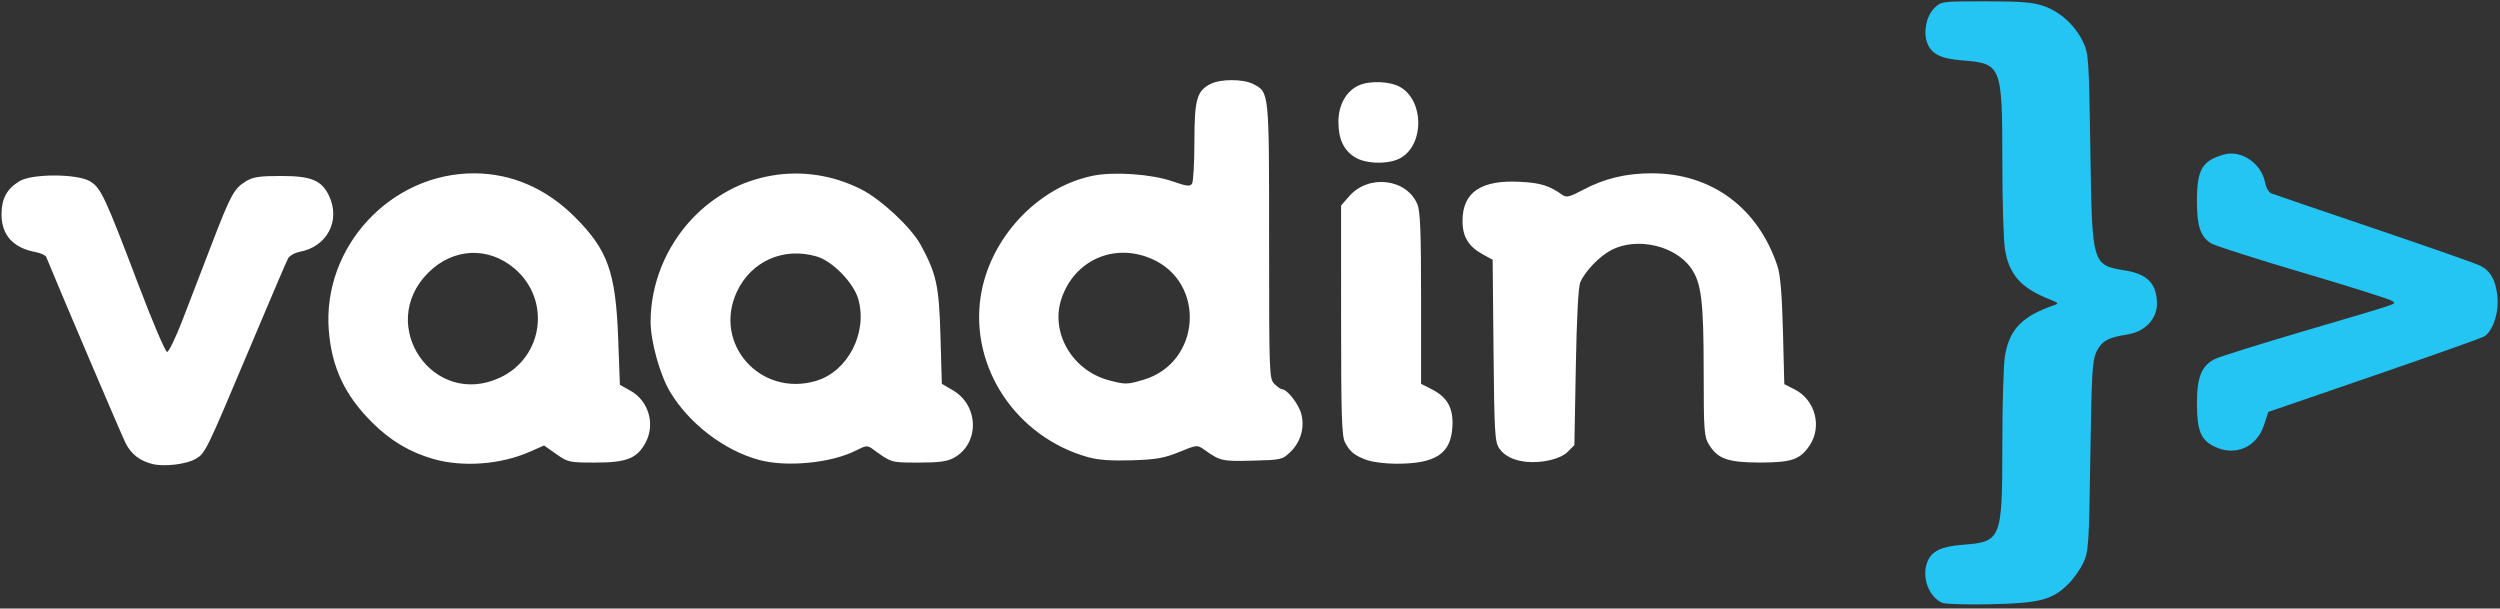 <svg xmlns="http://www.w3.org/2000/svg" width="304" height="74" viewBox="0 0 304 74">
    <rect x="0" y="0" width="304" height="74" fill="#333333" stroke="none"/>
    <g fill="none" fill-rule="nonzero">
        <path fill="#24C4F3" d="M236.186 73.306c-1.656-.72-2.537-3.117-1.826-4.962.514-1.331 1.67-1.894 4.306-2.098 4.71-.364 4.814-.627 4.816-12.174.001-4.865.143-9.707.316-10.761.534-3.263 2.085-4.866 6.004-6.207.566-.194.504-.28-.486-.668-3.554-1.394-5.004-3.004-5.514-6.123-.175-1.07-.319-5.925-.32-10.79-.002-11.547-.106-11.81-4.816-12.174-2.637-.204-3.792-.767-4.306-2.098-.513-1.33-.128-3.282.836-4.247.84-.84.86-.842 6.266-.842 4.38 0 5.743.112 7.09.582 2.004.7 3.848 2.405 4.778 4.42.644 1.394.695 2.166.857 12.992.213 14.168.18 14.06 4.317 14.747 2.66.442 3.78 1.644 3.78 4.058 0 1.843-1.488 3.386-3.574 3.706-2.332.358-3.147.807-3.77 2.077-.513 1.05-.6 2.512-.753 12.696-.162 10.825-.213 11.597-.857 12.99-.376.815-1.227 2.01-1.89 2.654-1.933 1.877-3.478 2.27-9.419 2.395-2.853.06-5.479-.018-5.835-.173zm33.052-19.018c-1.626-.802-2.09-1.964-2.09-5.22.002-3.215.547-4.572 2.173-5.412.499-.257 5.43-1.8 10.957-3.428 12.052-3.55 11.05-3.21 10.638-3.62-.182-.183-5.047-1.724-10.811-3.425-5.764-1.701-10.826-3.32-11.25-3.597-1.296-.85-1.708-2.08-1.708-5.108 0-3.862.61-4.919 3.281-5.685 2.098-.602 4.57 1.078 5.006 3.402.113.607.448 1.2.742 1.317.295.117 5.934 2.042 12.531 4.276 6.598 2.234 12.396 4.267 12.884 4.517 1.242.634 1.856 1.706 2.085 3.639.235 1.982-.547 4.38-1.623 4.981-.386.216-6.445 2.366-13.464 4.778l-12.762 4.387-.53 1.614c-.89 2.708-3.528 3.833-6.059 2.584z"/>
        <path fill="#FFF" d="M18.569 56.431c-1.565-.386-2.604-1.186-3.292-2.536-.451-.884-8.22-19.107-9.659-22.658-.083-.205-.688-.474-1.345-.597-2.68-.503-4.088-2.074-4.088-4.564 0-1.917.64-3.104 2.183-4.044 1.532-.934 7.052-.918 8.6.026 1.308.798 1.802 1.858 5.924 12.713 1.676 4.413 3.217 8.023 3.425 8.024.208 0 1.04-1.714 1.849-3.809.809-2.095 2.408-6.25 3.553-9.234 2.336-6.089 2.736-6.823 4.207-7.72.842-.513 1.636-.632 4.24-.633 3.682-.001 4.945.518 5.84 2.403 1.435 3.026-.221 6.193-3.567 6.82-.6.113-1.24.483-1.422.821-.181.339-2.314 5.33-4.74 11.09-5.23 12.42-5.314 12.594-6.498 13.275-1.131.652-3.8.97-5.21.623zm34.115-.624c-2.881-.828-5.227-2.232-7.468-4.47-3.295-3.29-4.883-6.678-5.234-11.164-.794-10.144 7.523-19.121 17.69-19.095 4.549.012 8.764 1.842 12.23 5.309 4.01 4.012 4.969 6.695 5.267 14.76l.21 5.645 1.293.723c2.206 1.233 3.028 4.069 1.83 6.309-1.026 1.92-2.298 2.426-6.096 2.426-3.188 0-3.346-.034-4.773-1.04l-1.475-1.04-1.712.755c-3.562 1.57-8.166 1.916-11.762.882zm8.107-9.883c5.289-2.463 6.235-9.453 1.795-13.254-3.2-2.738-7.51-2.53-10.53.51-6.329 6.366.63 16.518 8.735 12.744zm31.481 9.995c-4.253-1.168-8.495-4.426-10.809-8.3-1.223-2.05-2.359-6.166-2.35-8.523.015-4.576 1.844-9.098 5.058-12.505 5.354-5.676 13.557-7.101 20.55-3.572 2.435 1.23 6.082 4.64 7.244 6.775 1.916 3.522 2.224 4.95 2.398 11.13l.163 5.747 1.36.797c3.18 1.864 3.234 6.494.096 8.208-.808.441-1.802.574-4.307.574-3.35 0-3.253.029-5.55-1.64-.646-.469-.806-.456-2.016.162-3.024 1.542-8.473 2.07-11.837 1.147zm6.982-9.61c3.843-1.15 6.26-5.827 5.122-9.91-.555-1.988-3.12-4.637-5.044-5.205-4.036-1.193-7.988.55-9.73 4.289-2.943 6.322 2.88 12.855 9.652 10.827zm66.98 9.64c-1.502-.536-2.093-1.013-2.692-2.172-.383-.74-.465-3.368-.465-14.845V24.987l1.002-1.142c2.357-2.685 6.97-2.127 8.277 1 .348.835.447 3.363.447 11.45v10.378l1.31.668c1.924.982 2.644 2.316 2.495 4.629-.208 3.239-2.07 4.434-6.885 4.42-1.248-.003-2.818-.202-3.488-.441zm19.375.208c-1.543-.151-2.678-.715-3.307-1.642-.528-.777-.594-1.911-.69-11.893l-.106-11.034-1.164-.637c-1.801-.986-2.517-2.18-2.498-4.168.032-3.43 2.289-4.931 7.028-4.673 2.514.137 3.51.45 5.166 1.622.436.309.901.187 2.458-.642 2.599-1.386 5.215-2.016 8.36-2.016 7.276 0 12.95 4.197 15.294 11.315.342 1.038.541 3.44.656 7.907l.165 6.416 1.272.648c2.493 1.272 3.35 4.515 1.801 6.816-1.157 1.719-2.188 2.07-6.067 2.068-3.867-.003-5.103-.443-6.173-2.198-.58-.951-.633-1.674-.636-8.657-.003-8.79-.267-10.979-1.538-12.788-1.927-2.743-6.587-3.804-9.677-2.203-1.443.747-3.198 2.564-3.79 3.923-.238.546-.435 4.28-.545 10.332l-.173 9.476-.827.827c-.857.856-3.085 1.39-5.009 1.201zm-53.292-.561c-8.725-2.444-14.378-10.89-13.068-19.528 1.067-7.035 6.854-13.287 13.591-14.686 2.588-.538 7.2-.218 9.766.677 1.714.598 2.11.644 2.346.272.156-.246.285-2.533.288-5.083.006-5.153.288-6.176 1.94-7.03 1.222-.632 3.986-.632 5.208 0 1.96 1.013 1.935.772 1.935 19.107 0 16.28.017 16.73.648 17.361.357.357.775.648.929.648.61 0 2.006 1.778 2.325 2.962.453 1.682-.047 3.449-1.324 4.673-.968.929-1.104.96-4.625 1.048-3.695.092-3.89.047-5.85-1.342-.84-.596-.88-.592-3.042.291-1.834.749-2.773.913-5.758 1.006-2.491.078-4.091-.035-5.309-.376zm6.729-9.415c7.01-2.082 7.647-11.847.96-14.724-4.534-1.95-9.334.17-10.92 4.822-1.403 4.116 1.263 8.753 5.723 9.954 2.011.541 2.25.538 4.237-.052zm25.748-27.04c-1.396-.851-2.042-2.219-2.042-4.325 0-2.022.905-3.677 2.404-4.398 1.336-.642 3.857-.557 5.121.173 2.86 1.652 2.933 6.859.12 8.574-1.367.834-4.216.822-5.603-.024z"/>
    </g>
</svg>
